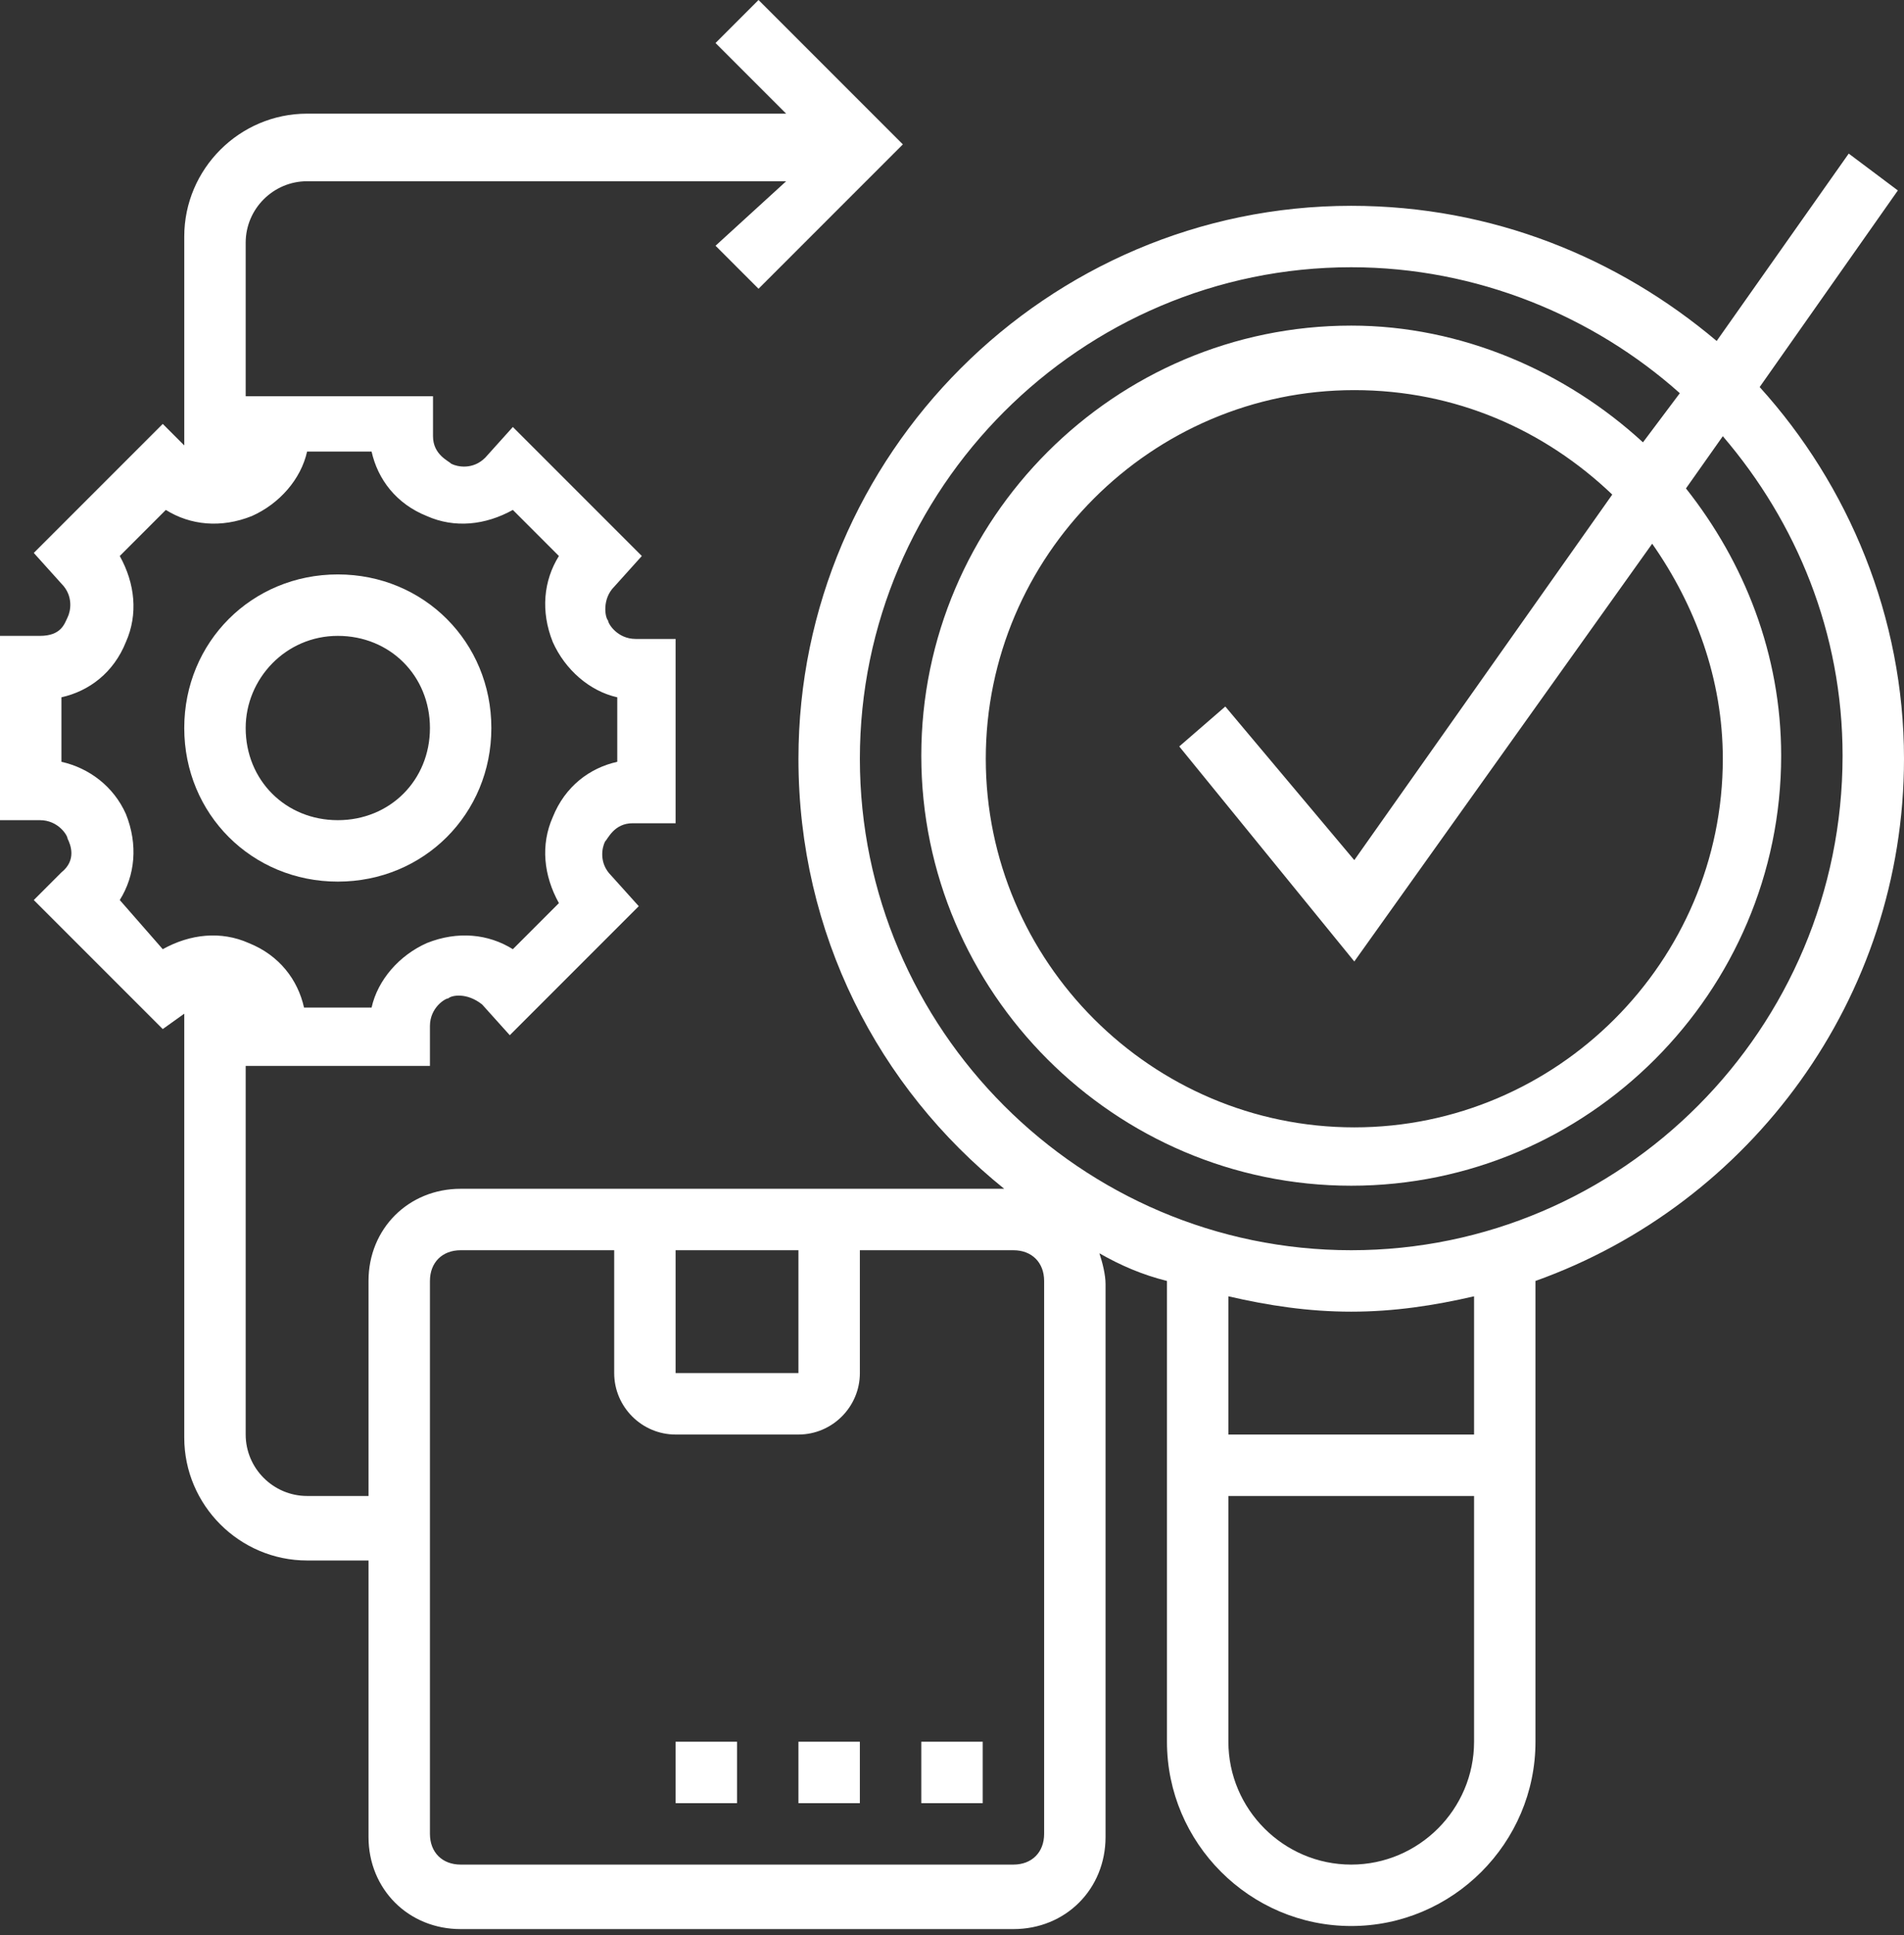<?xml version="1.0" encoding="utf-8"?>
<!-- Generator: Adobe Illustrator 25.4.1, SVG Export Plug-In . SVG Version: 6.00 Build 0)  -->
<svg version="1.1" id="Layer_1" xmlns="http://www.w3.org/2000/svg" xmlns:xlink="http://www.w3.org/1999/xlink" x="0px" y="0px"
	 viewBox="0 0 62 63" style="enable-background:new 0 0 62 63;" xml:space="preserve">
<rect x="0" y="0" width="62" height="63" fill="#333333" stroke="none"/>
<style type="text/css">
	.st0{fill:#FFFFFF;}
</style>
<path class="st0" d="M11,28.7c2.8,0,5-2.2,5-5s-2.2-5-5-5s-5,2.2-5,5S8.2,28.7,11,28.7z M11,20.7c1.7,0,3,1.3,3,3c0,1.7-1.3,3-3,3
	s-3-1.3-3-3C8,22.1,9.3,20.7,11,20.7z"/>
<path class="st0" d="M62,24.7c0-4.6-1.8-8.9-4.7-12.1l4.5-6.4l-1.6-1.2l-4.3,6.1C52.7,8.4,48.6,6.7,44,6.7c-9.9,0-18,8.1-18,18
	c0,5.7,2.6,10.7,6.7,14H15c-1.7,0-3,1.3-3,3v7h-2c-1.1,0-2-0.9-2-2v-12h6v-1.3c0-0.6,0.5-0.9,0.6-0.9c0.1-0.1,0.6-0.2,1.1,0.2l0.9,1
	l4.2-4.2l-0.9-1c-0.4-0.4-0.3-0.9-0.2-1.1c0.1-0.1,0.3-0.6,0.9-0.6H22v-6h-1.3c-0.6,0-0.9-0.5-0.9-0.6c-0.1-0.1-0.2-0.7,0.2-1.1
	l0.9-1l-4.2-4.2l-0.9,1c-0.4,0.4-0.9,0.3-1.1,0.2c-0.1-0.1-0.6-0.3-0.6-0.9v-1.3H8v-5c0-1.1,0.9-2,2-2h15.6L23.3,8l1.4,1.4l4.7-4.7
	L24.7,0l-1.4,1.4l2.3,2.3H10c-2.2,0-4,1.8-4,4v6.8l-0.7-0.7L1.1,18L2,19c0.4,0.4,0.3,0.9,0.2,1.1S2,20.7,1.3,20.7H0v6h1.3
	c0.6,0,0.9,0.5,0.9,0.6C2.3,27.5,2.5,28,2,28.4l-0.9,0.9l4.2,4.2L6,33v13.8c0,2.2,1.8,4,4,4h2v9c0,1.7,1.3,3,3,3h18c1.7,0,3-1.3,3-3
	v-18c0-0.3-0.1-0.7-0.2-1c0.7,0.4,1.4,0.7,2.2,0.9v15c0,3.3,2.7,6,6,6s6-2.7,6-6v-15C57,39.2,62,32.5,62,24.7z M3.9,29.3
	c0.5-0.8,0.6-1.8,0.2-2.8C3.7,25.6,2.9,25,2,24.8v-2.1c0.9-0.2,1.7-0.8,2.1-1.8c0.4-0.9,0.3-1.9-0.2-2.8l1.5-1.5
	c0.8,0.5,1.8,0.6,2.8,0.2c0.9-0.4,1.6-1.2,1.8-2.1h2.1c0.2,0.9,0.8,1.7,1.8,2.1c0.9,0.4,1.9,0.3,2.8-0.2l1.5,1.5
	c-0.5,0.8-0.6,1.8-0.2,2.8c0.4,0.9,1.2,1.6,2.1,1.8v2.1c-0.9,0.2-1.7,0.8-2.1,1.8c-0.4,0.9-0.3,1.9,0.2,2.8l-1.5,1.5
	c-0.8-0.5-1.8-0.6-2.8-0.2c-0.9,0.4-1.6,1.2-1.8,2.1H9.9c-0.2-0.9-0.8-1.7-1.8-2.1c-0.9-0.4-1.9-0.3-2.8,0.2L3.9,29.3z M22,40.7h4v4
	h-4V40.7z M34,59.7c0,0.6-0.4,1-1,1H15c-0.6,0-1-0.4-1-1v-18c0-0.6,0.4-1,1-1h5v4c0,1.1,0.9,2,2,2h4c1.1,0,2-0.9,2-2v-4h5
	c0.6,0,1,0.4,1,1V59.7z M44,60.7c-2.2,0-4-1.8-4-4v-8h8v8C48,58.9,46.2,60.7,44,60.7z M48,46.7h-8v-4.5c1.3,0.3,2.6,0.5,4,0.5
	s2.7-0.2,4-0.5V46.7z M44,40.7c-8.8,0-16-7.2-16-16s7.2-16,16-16c4.1,0,7.9,1.6,10.7,4.1l-1.2,1.6c-2.5-2.3-5.9-3.8-9.5-3.8
	c-7.7,0-14,6.3-14,14s6.3,14,14,14s14-6.3,14-14c0-3.3-1.2-6.3-3.1-8.7l1.2-1.7c2.4,2.8,3.9,6.4,3.9,10.4C60,33.5,52.8,40.7,44,40.7
	z M44.1,31.3l9.7-13.6c1.4,2,2.3,4.4,2.3,7c0,6.6-5.4,12-12,12s-12-5.4-12-12s5.4-12,12-12c3.3,0,6.2,1.3,8.4,3.4l-8.4,11.9l-4.2-5
	l-1.5,1.3L44.1,31.3z"/>
<path class="st0" d="M32,56.7h-2v2h2V56.7z"/>
<path class="st0" d="M28,56.7h-2v2h2V56.7z"/>
<path class="st0" d="M24,56.7h-2v2h2V56.7z"/>
</svg>
